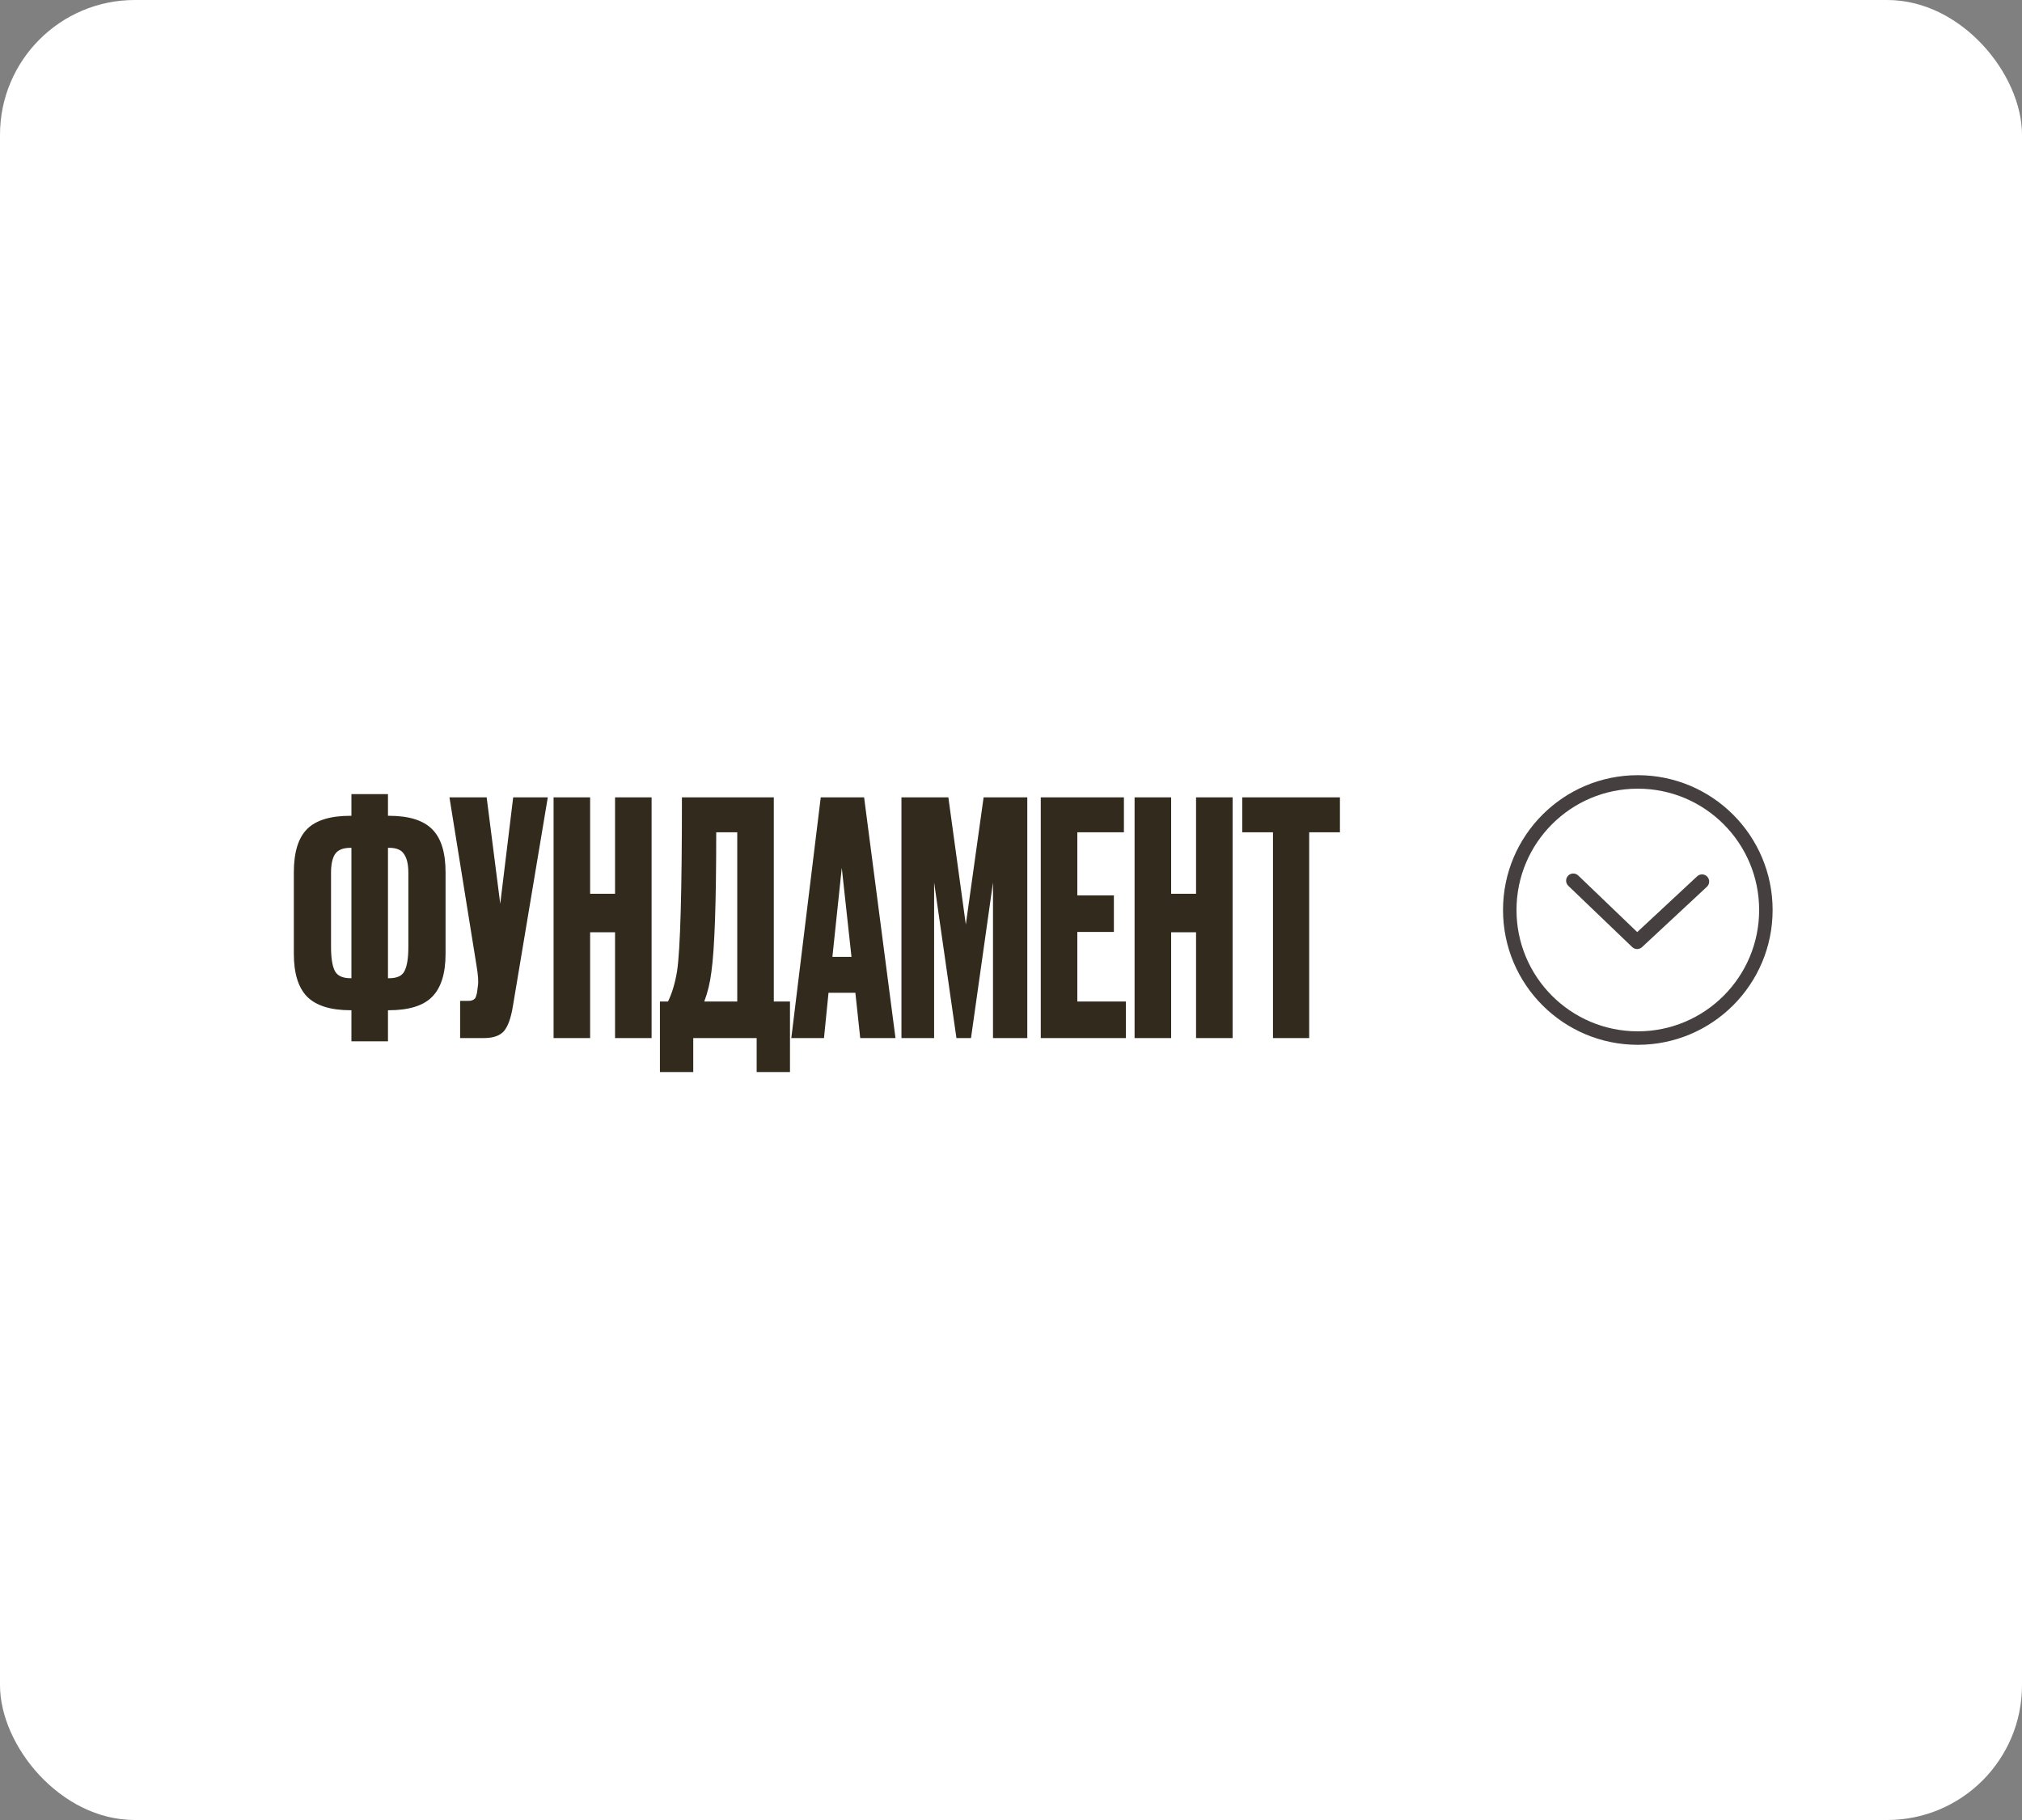 <?xml version="1.0" encoding="UTF-8"?> <svg xmlns="http://www.w3.org/2000/svg" width="300" height="270" viewBox="0 0 300 270" fill="none"><rect x="0" y="0" width="300" height="270" fill="#808080" stroke="none"/> <rect width="300" height="270" rx="20" fill="white"></rect> <path d="M234.156 129.88C234.055 129.784 233.937 129.708 233.807 129.657C233.677 129.607 233.539 129.582 233.399 129.585C233.26 129.588 233.123 129.618 232.995 129.674C232.868 129.73 232.752 129.811 232.656 129.911C232.559 130.012 232.484 130.131 232.433 130.26C232.382 130.39 232.358 130.529 232.361 130.668C232.364 130.807 232.394 130.945 232.45 131.072C232.506 131.2 232.586 131.315 232.687 131.412L242.166 140.499C242.361 140.686 242.621 140.792 242.892 140.794C243.163 140.796 243.425 140.694 243.623 140.51L253.238 131.565C253.342 131.471 253.426 131.357 253.486 131.23C253.546 131.103 253.58 130.965 253.586 130.824C253.592 130.684 253.57 130.544 253.521 130.412C253.473 130.28 253.398 130.159 253.303 130.056C253.207 129.953 253.092 129.871 252.964 129.813C252.836 129.755 252.698 129.723 252.557 129.719C252.417 129.714 252.277 129.738 252.146 129.789C252.014 129.839 251.895 129.915 251.793 130.012L242.911 138.275L234.156 129.88Z" fill="#463F3F"></path> <circle cx="243" cy="135" r="19" stroke="#463F3F" stroke-width="2"></circle> <path d="M52.139 117.808H57.563V121.024H57.707C60.683 121.024 62.827 121.696 64.139 123.04C65.451 124.352 66.107 126.48 66.107 129.424V141.52C66.107 144.432 65.435 146.56 64.091 147.904C62.779 149.216 60.635 149.872 57.659 149.872H57.563V154.48H52.139V149.872H52.043C49.067 149.872 46.907 149.2 45.563 147.856C44.251 146.512 43.595 144.384 43.595 141.472V129.424C43.595 126.448 44.251 124.304 45.563 122.992C46.875 121.68 49.019 121.024 51.995 121.024H52.139V117.808ZM52.139 125.776H51.995C50.875 125.776 50.107 126.096 49.691 126.736C49.307 127.344 49.115 128.256 49.115 129.472V140.464C49.115 142.128 49.307 143.328 49.691 144.064C50.075 144.768 50.843 145.12 51.995 145.12H52.139V125.776ZM57.563 125.776V145.12H57.755C58.907 145.12 59.659 144.768 60.011 144.064C60.395 143.328 60.587 142.128 60.587 140.464V129.472C60.587 128.256 60.379 127.344 59.963 126.736C59.579 126.096 58.843 125.776 57.755 125.776H57.563ZM81.276 118.288L76.092 149.296C75.804 151.056 75.356 152.288 74.748 152.992C74.14 153.664 73.148 154 71.772 154H68.268V148.48H69.516C69.804 148.48 70.028 148.432 70.188 148.336C70.38 148.24 70.508 148.112 70.572 147.952C70.636 147.792 70.7 147.584 70.764 147.328L70.908 146.224C71.004 145.648 70.94 144.688 70.716 143.344L66.684 118.288H72.204L74.22 134.08L76.14 118.288H81.276ZM87.557 138.304V154H82.133V118.288H87.557V132.592H91.253V118.288H96.677V154H91.253V138.304H87.557ZM112.264 159.04V154H102.856V159.04H97.912V148.576H99.112C99.72 147.328 100.168 145.824 100.456 144.064C100.936 140.864 101.176 132.272 101.176 118.288H114.808V148.576H117.208V159.04H112.264ZM105.544 144.208C105.352 145.776 105 147.232 104.488 148.576H109.384V123.472H106.264C106.264 133.904 106.024 140.816 105.544 144.208ZM127.629 154L126.909 147.28H122.925L122.253 154H117.405L121.773 118.288H128.205L132.861 154H127.629ZM124.893 128.752L123.501 141.952H126.333L124.893 128.752ZM133.745 154V118.288H140.705L143.297 137.152L145.937 118.288H152.417V154H147.329V130.912L144.065 154H141.905L138.593 130.912V154H133.745ZM154.417 118.288H166.753V123.472H159.841V132.832H165.265V138.256H159.841V148.576H167.041V154H154.417V118.288ZM173.76 138.304V154H168.336V118.288H173.76V132.592H177.456V118.288H182.88V154H177.456V138.304H173.76ZM184.307 118.288H198.803V123.472H194.243V154H188.867V123.472H184.307V118.288Z" fill="#322A1D"></path> </svg> 